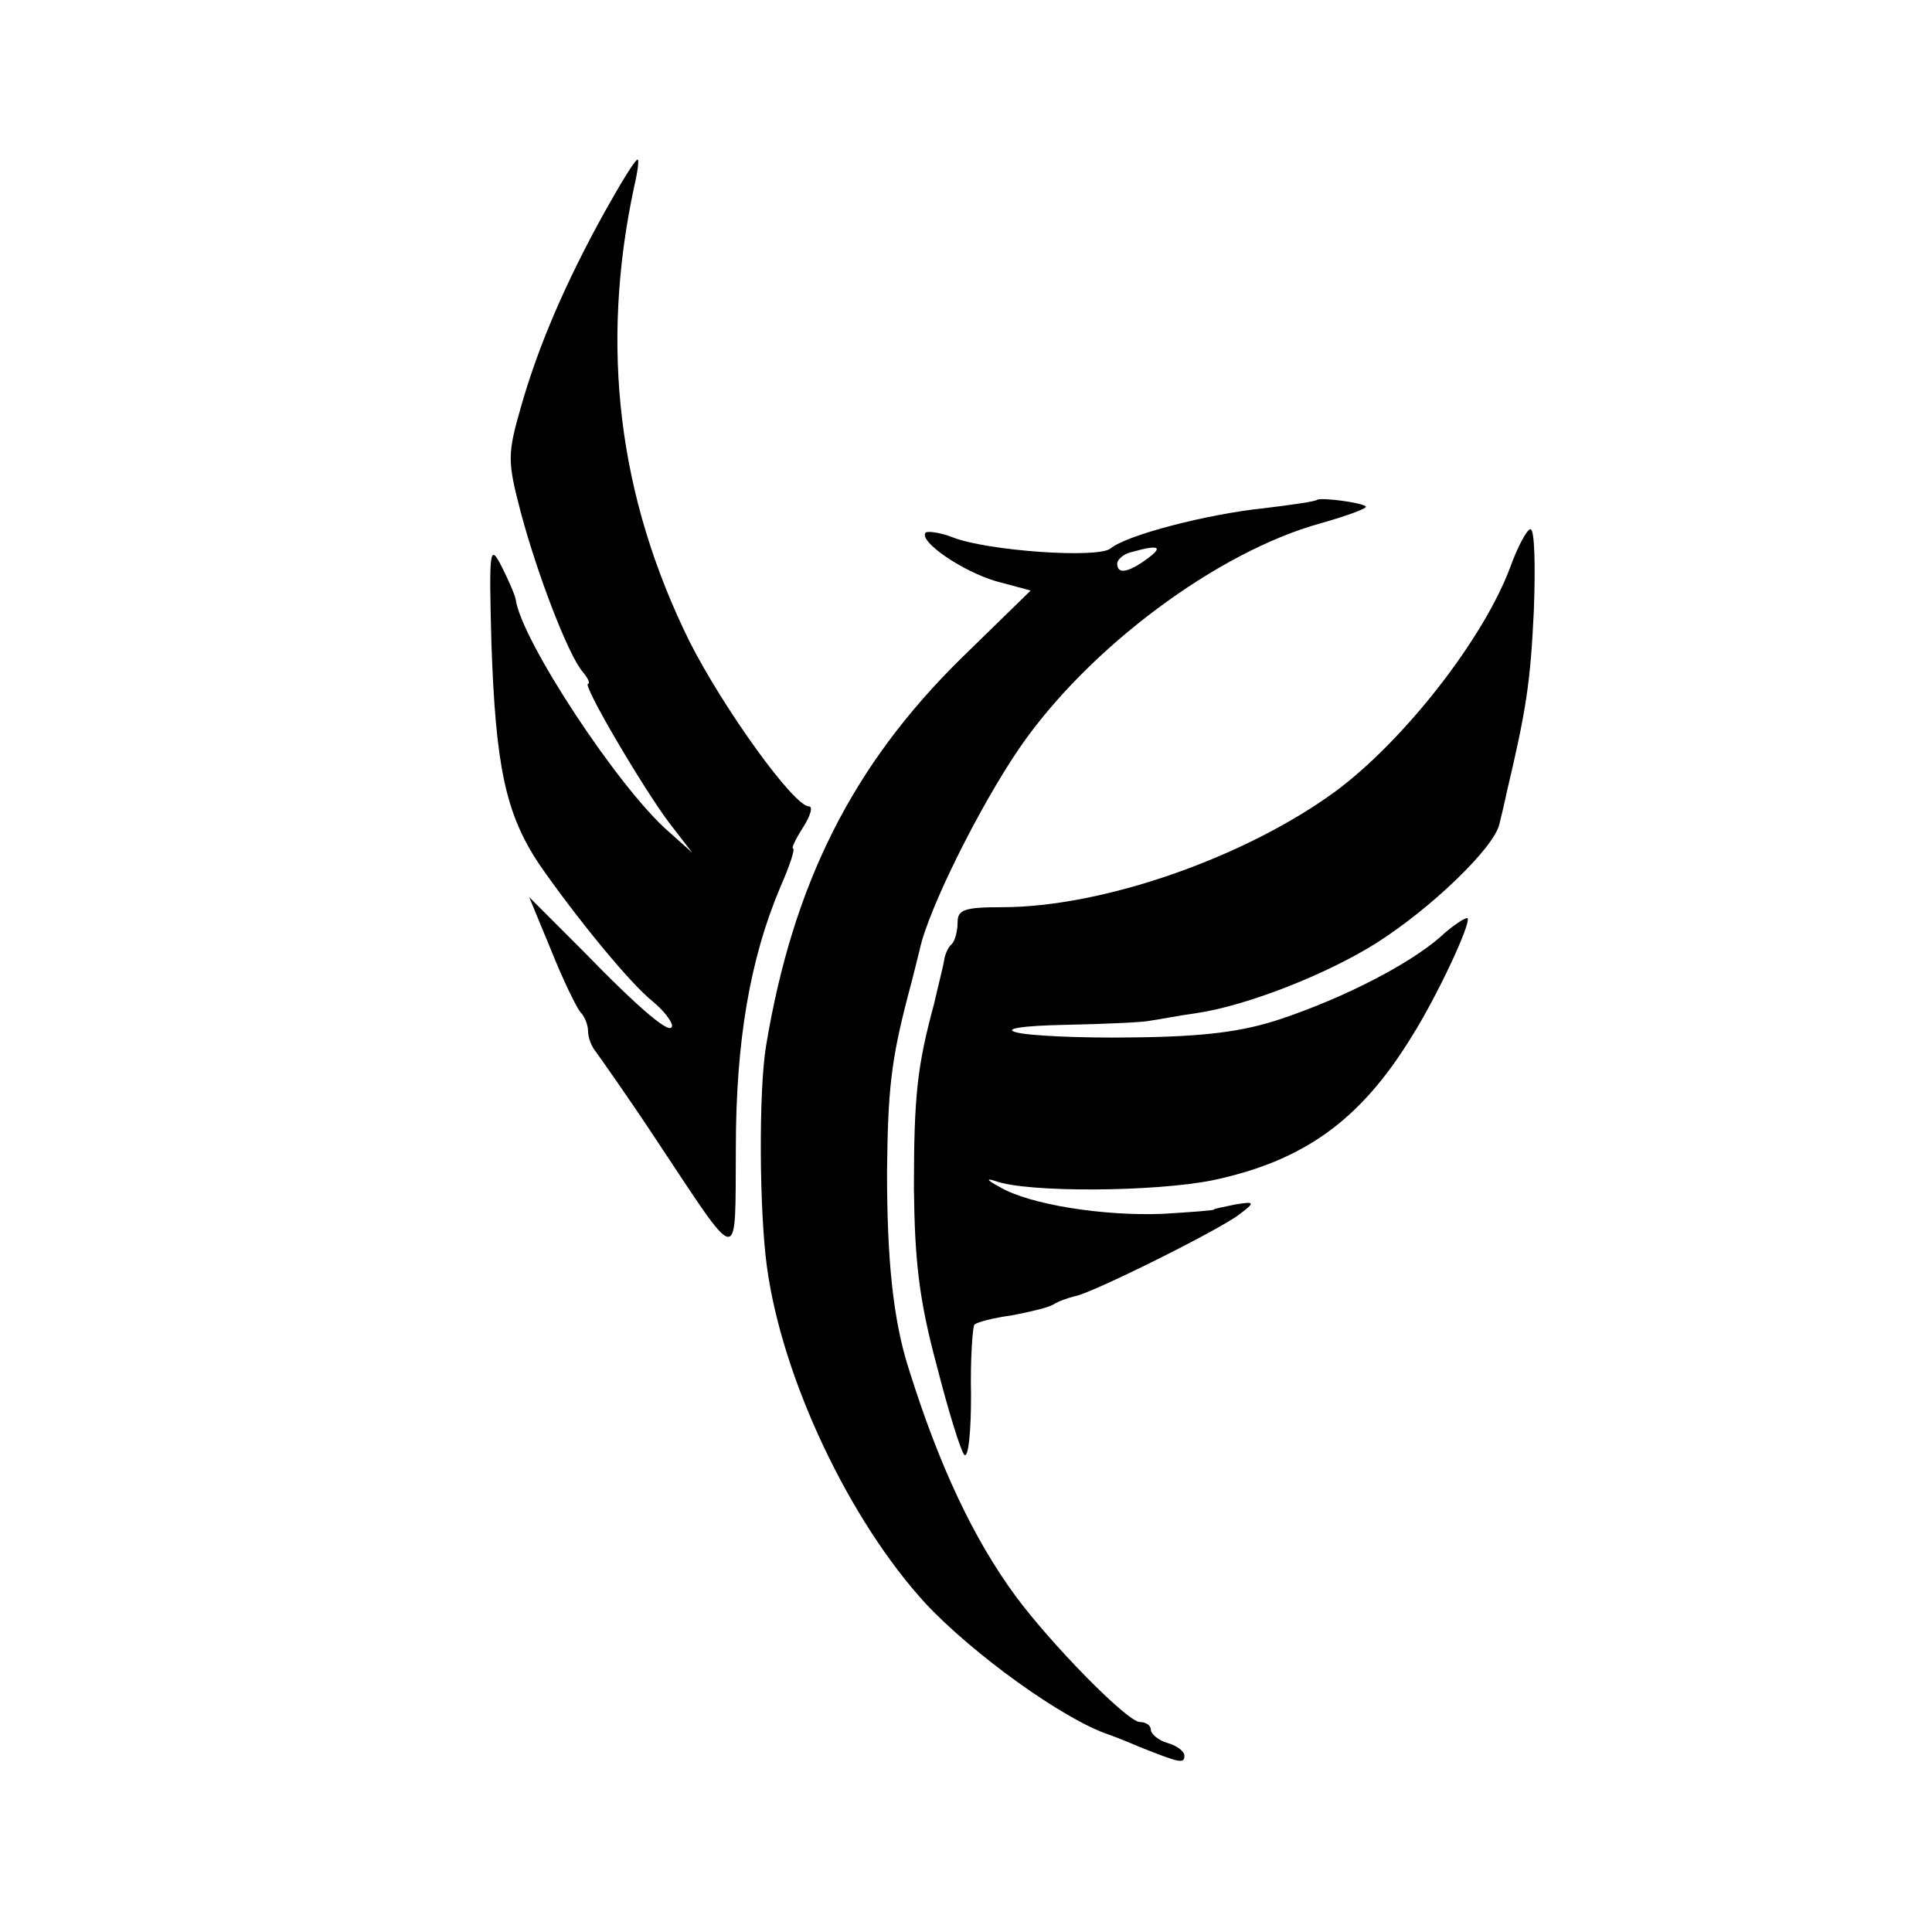 <?xml version="1.0" standalone="no"?>
<!DOCTYPE svg PUBLIC "-//W3C//DTD SVG 20010904//EN"
 "http://www.w3.org/TR/2001/REC-SVG-20010904/DTD/svg10.dtd">
<svg version="1.0" xmlns="http://www.w3.org/2000/svg"
 width="230pt" height="230pt" viewBox="0 0 230 230"
 preserveAspectRatio="xMidYMid meet">
<g transform="translate(0,230) scale(0.1,-0.1)"
fill="#000000" stroke="none">
<path d="M720 2048 c-46 -83 -79 -159 -100 -233 -16 -56 -16 -64 0 -125 20
-75 56 -168 73 -189 7 -8 10 -15 7 -15 -7 -1 66 -125 97 -166 l27 -35 -28 25
c-59 51 -175 227 -182 276 -1 6 -9 24 -17 40 -14 27 -15 21 -12 -91 5 -148 17
-204 57 -264 43 -62 108 -142 136 -164 12 -10 22 -23 22 -28 0 -13 -37 18
-107 90 l-63 63 26 -63 c14 -35 30 -68 35 -74 5 -5 9 -15 9 -22 0 -8 4 -19 10
-26 5 -7 37 -52 70 -102 103 -155 95 -154 96 -12 0 128 17 226 53 311 11 25
18 46 15 46 -2 0 3 11 12 25 9 14 12 25 7 25 -18 0 -102 117 -142 196 -85 172
-107 351 -66 542 4 17 6 32 4 32 -3 0 -20 -28 -39 -62z"/>
<path d="M1568 1705 c-2 -2 -30 -6 -63 -10 -68 -7 -164 -32 -183 -48 -15 -12
-145 -3 -187 13 -15 6 -30 8 -33 6 -9 -10 43 -46 84 -58 l41 -11 -83 -81
c-129 -127 -200 -268 -232 -461 -9 -54 -8 -198 1 -263 18 -133 98 -302 189
-401 56 -60 164 -138 218 -156 3 -1 19 -7 35 -14 50 -20 55 -21 55 -11 0 5 -9
12 -20 15 -11 3 -20 11 -20 16 0 5 -6 9 -13 9 -15 0 -106 93 -148 150 -50 68
-91 155 -127 270 -19 59 -26 131 -26 235 1 99 5 133 25 210 6 22 12 47 14 55
10 47 71 170 119 240 82 119 235 233 358 267 32 9 56 18 54 20 -5 5 -54 11
-58 8z m-202 -70 c-23 -17 -36 -19 -36 -6 0 5 8 12 18 14 32 9 37 6 18 -8z"/>
<path d="M1798 1625 c-32 -86 -127 -207 -208 -267 -108 -79 -277 -138 -397
-138 -45 0 -53 -3 -53 -18 0 -10 -3 -22 -7 -26 -4 -3 -8 -12 -9 -19 -1 -7 -7
-30 -12 -52 -20 -74 -24 -109 -24 -220 1 -86 6 -132 27 -210 14 -55 29 -103
33 -107 5 -4 8 28 8 71 -1 44 2 82 4 84 3 3 22 8 44 11 21 4 43 9 50 13 6 4
18 8 26 10 19 3 170 78 195 97 20 15 19 16 -5 12 -14 -3 -25 -5 -25 -6 0 -1
-27 -3 -60 -5 -71 -3 -160 11 -195 32 -15 8 -17 11 -5 7 38 -14 190 -13 259 1
108 23 175 71 236 170 31 49 72 137 67 142 -2 1 -17 -8 -33 -23 -37 -32 -112
-71 -189 -97 -45 -15 -89 -21 -175 -22 -63 -1 -126 2 -140 6 -16 4 5 8 60 9
47 1 92 3 100 5 8 1 33 6 55 9 60 9 154 46 213 83 65 41 141 114 147 142 3 12
7 29 9 39 23 97 28 130 32 215 2 53 1 97 -4 97 -4 0 -15 -20 -24 -45z"/>
</g>
</svg>
